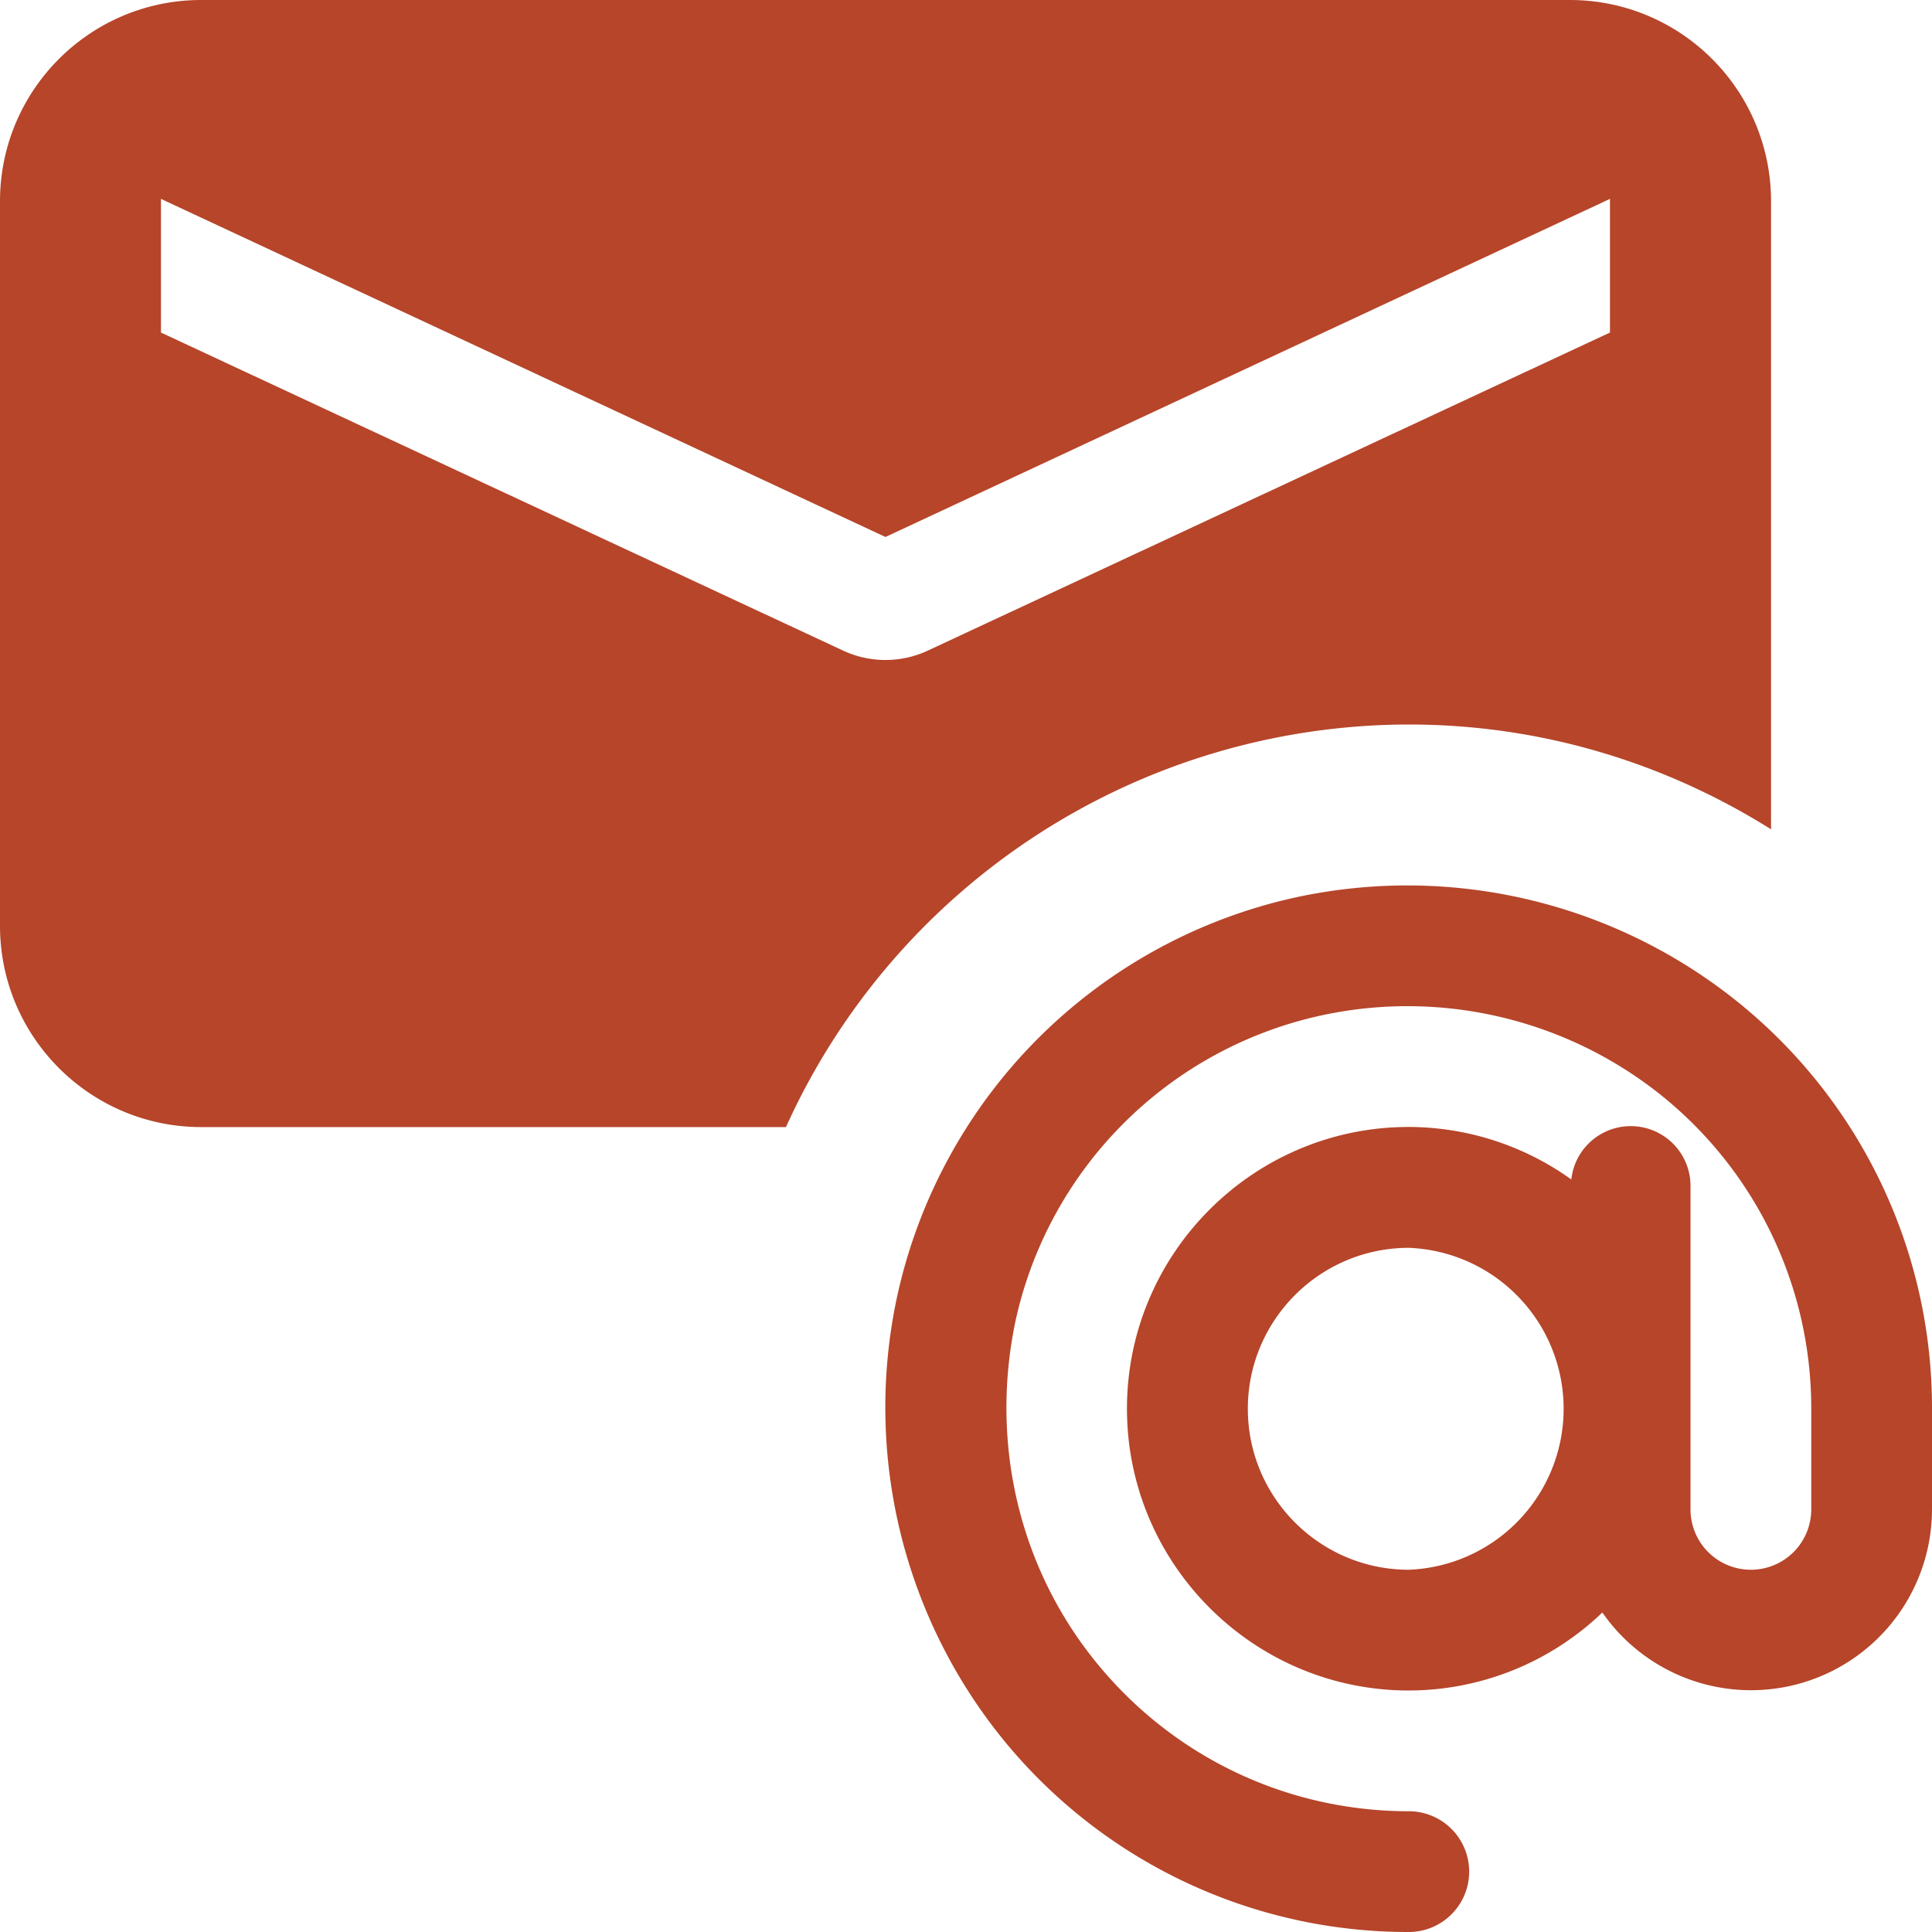 <?xml version="1.0" encoding="UTF-8" standalone="no"?>
<svg
   version="1.1"
   width="256"
   height="256"
   x="0"
   y="0"
   viewBox="0 0 16 16"
   xml:space="preserve"
   class=""
   id="svg3"
   xmlns="http://www.w3.org/2000/svg"
   xmlns:svg="http://www.w3.org/2000/svg"><defs
     id="defs3" /><g
     id="g3"
     transform="translate(-8,-8)"><path
       fill="#B6452A"
       d="m 19.667,14 c 1.102,0 2.129,0.321 3,0.868 v -5.201 c 0,-0.921 -0.746,-1.667 -1.667,-1.667 h -11.333 c -0.921,0 -1.667,0.746 -1.667,1.667 v 6 c 0,0.92 0.746,1.667 1.667,1.667 h 4.842 a 5.669,5.669 0 0 1 5.158,-3.334 z m -10.334,-4.353 6,2.8 6,-2.8 v 1.107 l -5.647,2.633 a 0.83,0.83 0 0 1 -0.706,0 l -5.647,-2.633 z"
       opacity="1"
       data-original="#B6452A"
       class=""
       id="path2" /><path
       fill="#B6452A"
       d="m 22.398,16.303 a 4.365,4.365 0 0 0 -3.659,-0.873 4.327,4.327 0 0 0 -3.31,3.31 4.364,4.364 0 0 0 0.873,3.659 4.322,4.322 0 0 0 3.365,1.601 0.5,0.5 0 0 0 0,-1 c -1.008,0 -1.951,-0.449 -2.588,-1.232 -0.637,-0.783 -0.881,-1.812 -0.67,-2.824 a 3.314,3.314 0 0 1 2.535,-2.535 3.362,3.362 0 0 1 2.824,0.67 3.323,3.323 0 0 1 1.232,2.588 v 0.833 a 0.5,0.5 0 0 1 -1,0 v -2.667 a 0.495,0.495 0 0 0 -0.987,-0.065 2.316,2.316 0 0 0 -1.347,-0.435 c -1.286,0 -2.333,1.047 -2.333,2.333 0,1.286 1.047,2.334 2.334,2.334 a 2.32,2.32 0 0 0 1.603,-0.646 1.499,1.499 0 0 0 2.73,-0.854 v -0.833 a 4.317,4.317 0 0 0 -1.602,-3.364 z m -2.731,4.697 c -0.735,0 -1.333,-0.598 -1.333,-1.333 0,-0.735 0.598,-1.333 1.333,-1.333 a 1.334,1.334 0 0 1 0,2.666 z"
       opacity="1"
       data-original="#B6452A"
       id="path3" /></g></svg>

